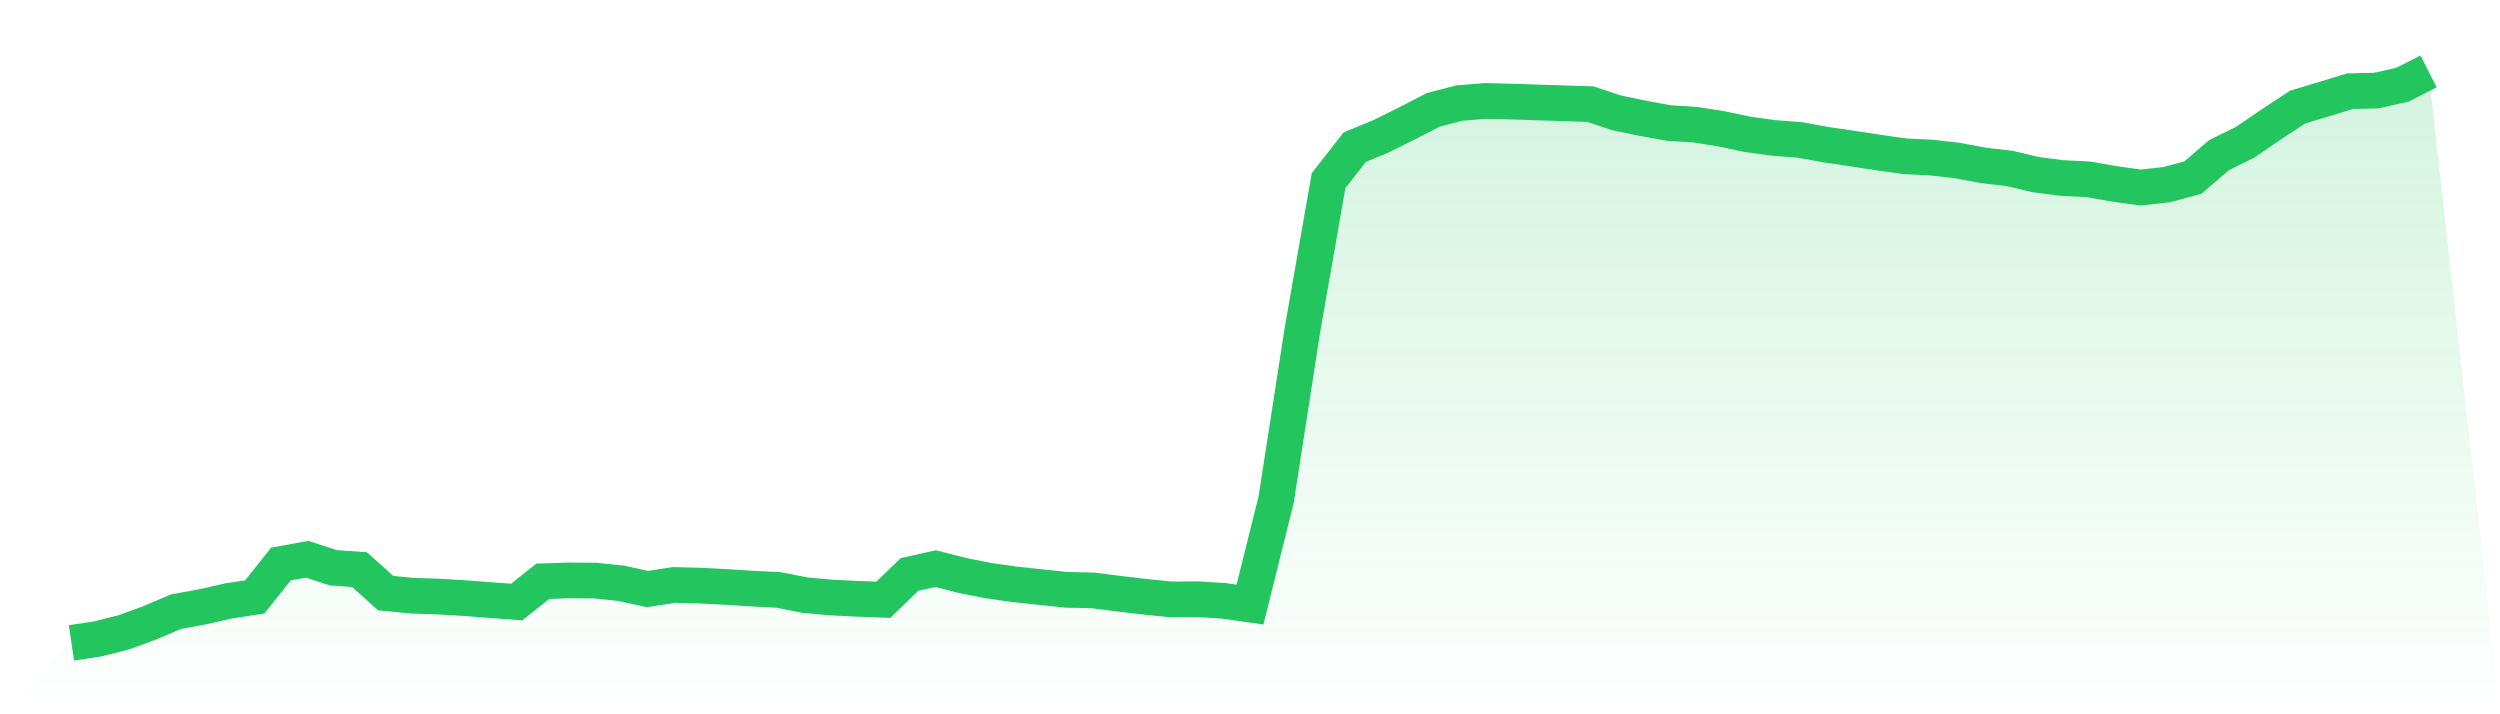 <svg viewBox="0 0 140 40" xmlns="http://www.w3.org/2000/svg">
<defs>
<linearGradient id="gradient" x1="0" x2="0" y1="0" y2="1">
<stop offset="0%" stop-color="#22c55e" stop-opacity="0.2"/>
<stop offset="100%" stop-color="#22c55e" stop-opacity="0"/>
</linearGradient>
</defs>
<path d="M4,36 L4,36 L5.467,35.78 L6.933,35.41 L8.4,34.873 L9.867,34.249 L11.333,33.986 L12.8,33.651 L14.267,33.429 L15.733,31.583 L17.2,31.317 L18.667,31.796 L20.133,31.899 L21.6,33.216 L23.067,33.358 L24.533,33.407 L26,33.493 L27.467,33.605 L28.933,33.714 L30.4,32.55 L31.867,32.502 L33.333,32.513 L34.8,32.667 L36.267,32.987 L37.733,32.758 L39.2,32.795 L40.667,32.87 L42.133,32.963 L43.6,33.037 L45.067,33.326 L46.533,33.46 L48,33.533 L49.467,33.587 L50.933,32.169 L52.4,31.843 L53.867,32.22 L55.333,32.511 L56.8,32.719 L58.267,32.877 L59.733,33.03 L61.2,33.062 L62.667,33.248 L64.133,33.42 L65.6,33.568 L67.067,33.556 L68.533,33.648 L70,33.856 L71.467,27.961 L72.933,18.488 L74.4,10.114 L75.867,8.239 L77.333,7.635 L78.8,6.905 L80.267,6.15 L81.733,5.769 L83.2,5.652 L84.667,5.689 L86.133,5.738 L87.6,5.783 L89.067,5.831 L90.533,6.321 L92,6.624 L93.467,6.892 L94.933,6.981 L96.4,7.215 L97.867,7.524 L99.333,7.724 L100.8,7.837 L102.267,8.103 L103.733,8.32 L105.2,8.543 L106.667,8.751 L108.133,8.822 L109.6,8.988 L111.067,9.263 L112.533,9.431 L114,9.78 L115.467,9.968 L116.933,10.04 L118.4,10.296 L119.867,10.502 L121.333,10.341 L122.8,9.945 L124.267,8.688 L125.733,7.963 L127.2,6.96 L128.667,5.996 L130.133,5.554 L131.6,5.106 L133.067,5.073 L134.533,4.745 L136,4 L140,40 L0,40 z" fill="url(#gradient)"/>
<path d="M4,36 L4,36 L5.467,35.78 L6.933,35.41 L8.4,34.873 L9.867,34.249 L11.333,33.986 L12.8,33.651 L14.267,33.429 L15.733,31.583 L17.2,31.317 L18.667,31.796 L20.133,31.899 L21.6,33.216 L23.067,33.358 L24.533,33.407 L26,33.493 L27.467,33.605 L28.933,33.714 L30.4,32.55 L31.867,32.502 L33.333,32.513 L34.8,32.667 L36.267,32.987 L37.733,32.758 L39.2,32.795 L40.667,32.87 L42.133,32.963 L43.6,33.037 L45.067,33.326 L46.533,33.46 L48,33.533 L49.467,33.587 L50.933,32.169 L52.4,31.843 L53.867,32.22 L55.333,32.511 L56.8,32.719 L58.267,32.877 L59.733,33.03 L61.2,33.062 L62.667,33.248 L64.133,33.42 L65.6,33.568 L67.067,33.556 L68.533,33.648 L70,33.856 L71.467,27.961 L72.933,18.488 L74.4,10.114 L75.867,8.239 L77.333,7.635 L78.8,6.905 L80.267,6.15 L81.733,5.769 L83.2,5.652 L84.667,5.689 L86.133,5.738 L87.6,5.783 L89.067,5.831 L90.533,6.321 L92,6.624 L93.467,6.892 L94.933,6.981 L96.4,7.215 L97.867,7.524 L99.333,7.724 L100.8,7.837 L102.267,8.103 L103.733,8.32 L105.2,8.543 L106.667,8.751 L108.133,8.822 L109.6,8.988 L111.067,9.263 L112.533,9.431 L114,9.78 L115.467,9.968 L116.933,10.04 L118.4,10.296 L119.867,10.502 L121.333,10.341 L122.8,9.945 L124.267,8.688 L125.733,7.963 L127.2,6.96 L128.667,5.996 L130.133,5.554 L131.6,5.106 L133.067,5.073 L134.533,4.745 L136,4" fill="none" stroke="#22c55e" stroke-width="2"/>
</svg>
